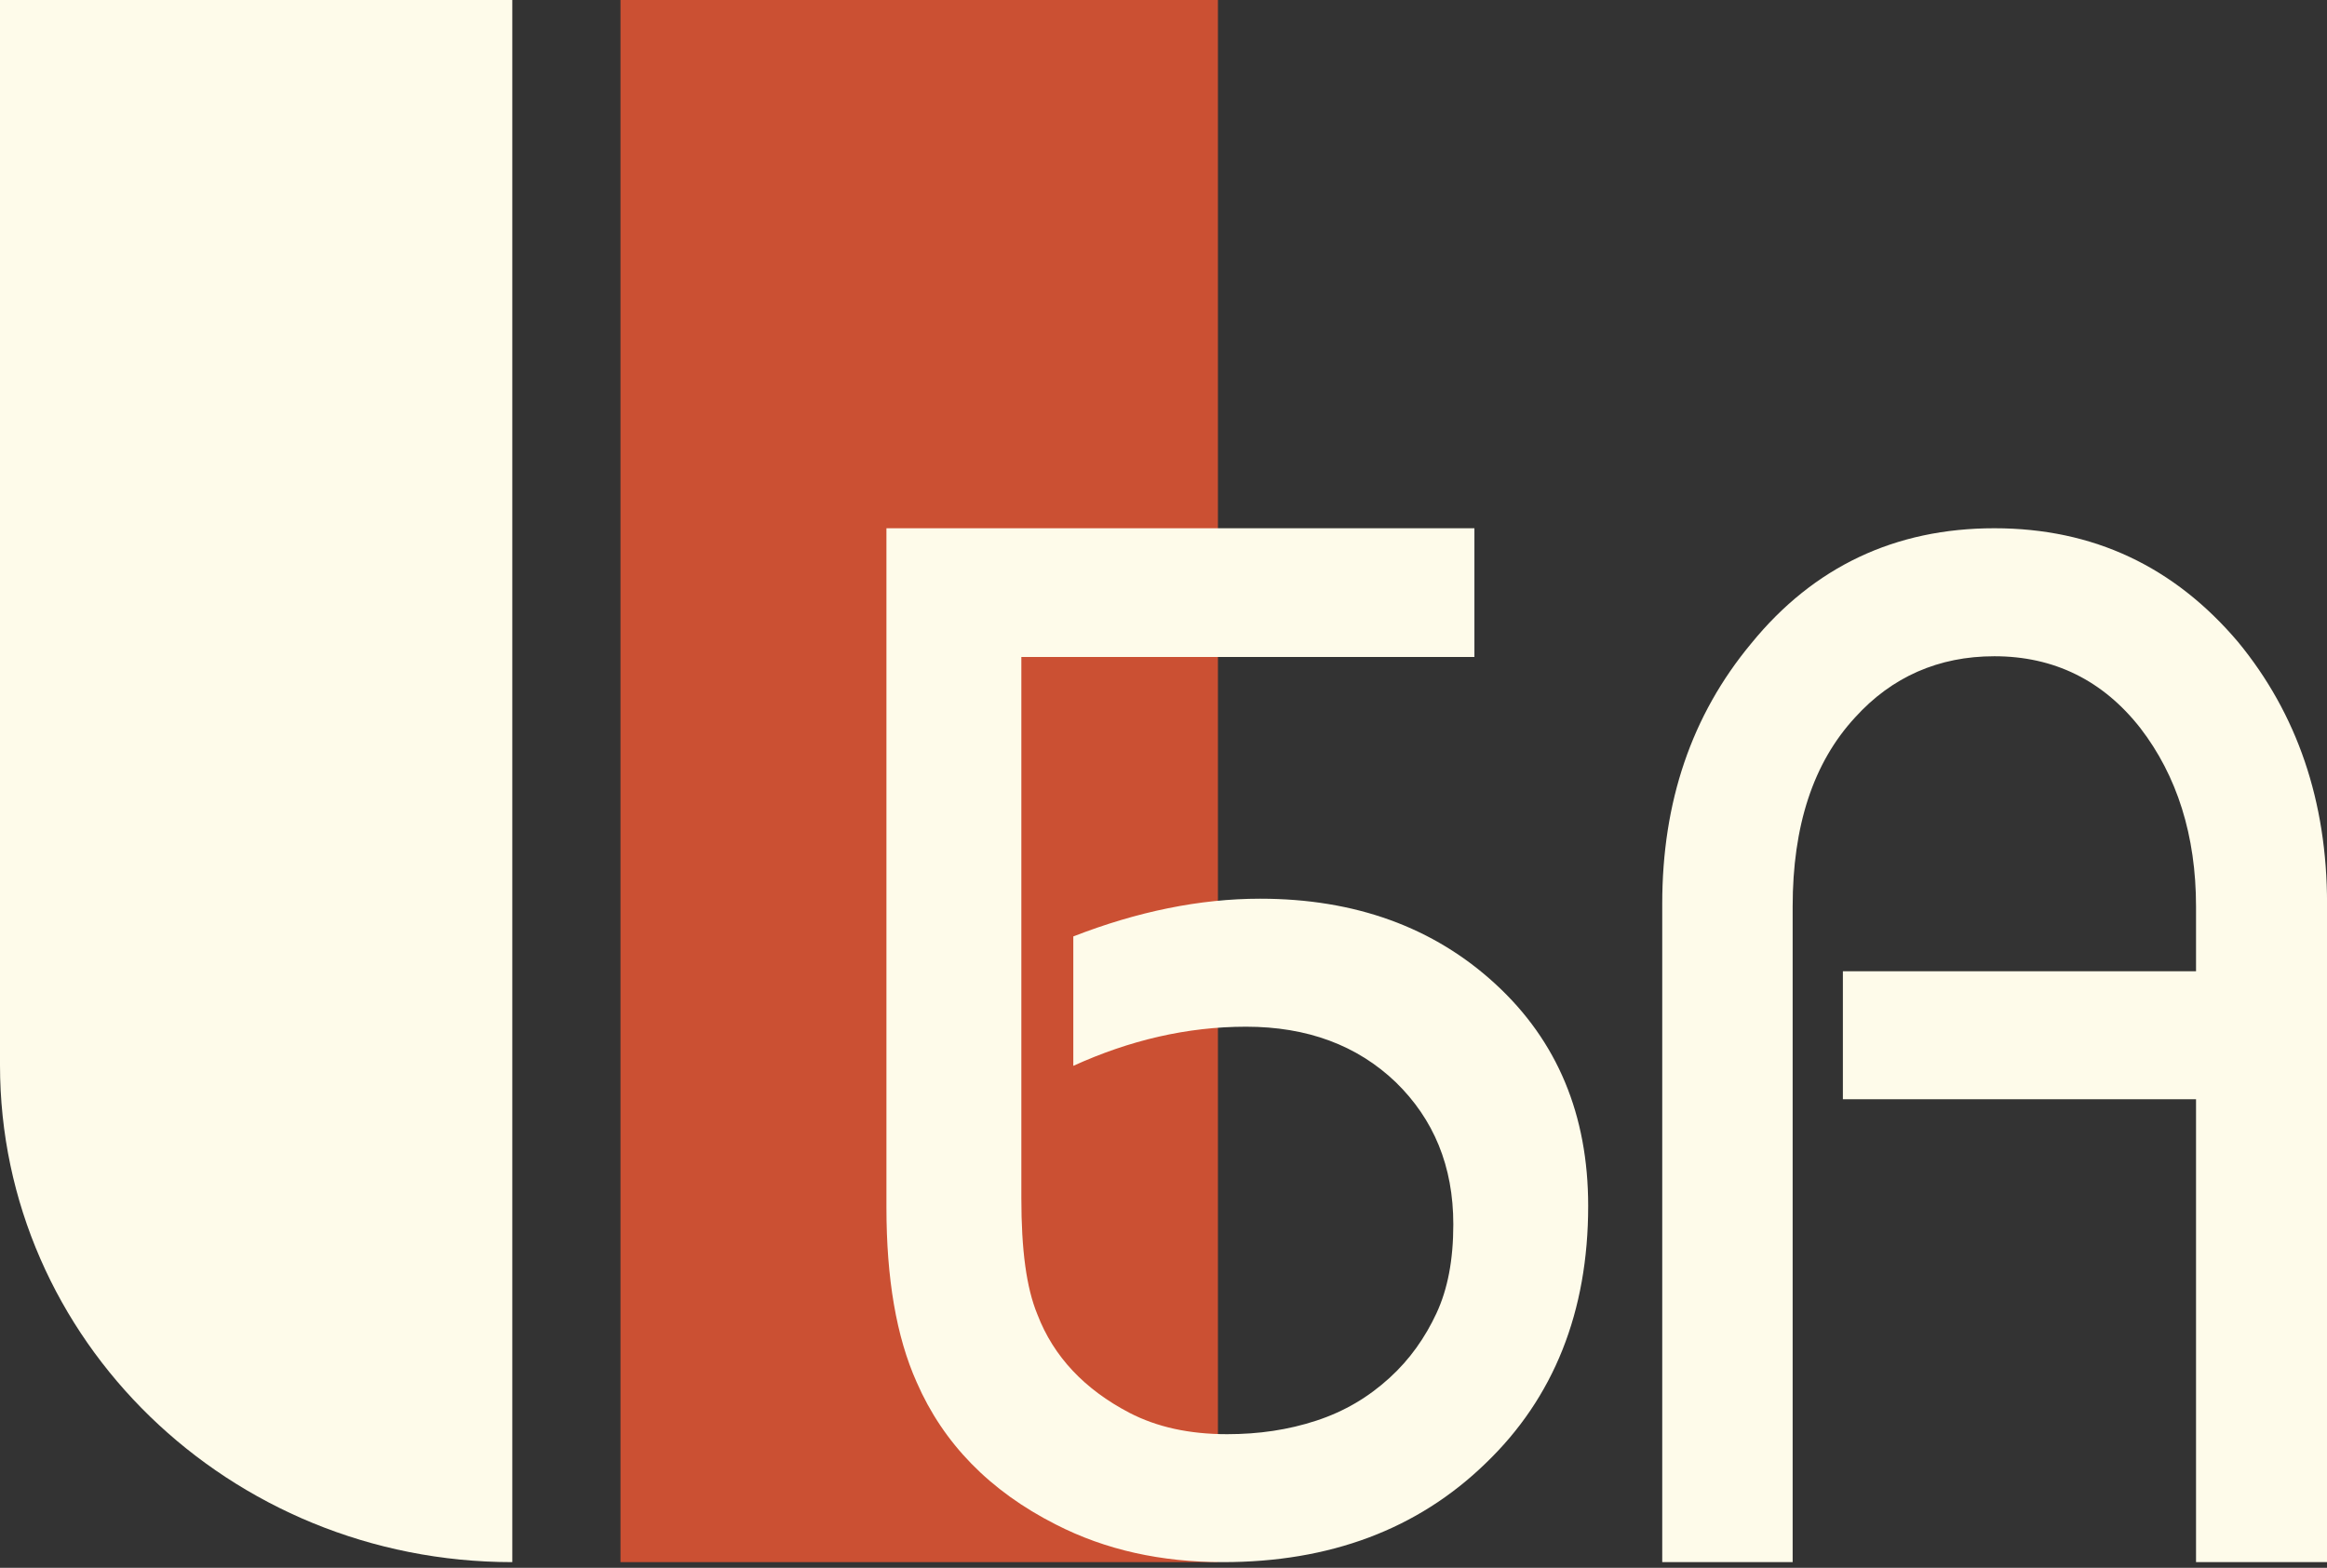 <?xml version="1.0" encoding="UTF-8"?> <svg xmlns="http://www.w3.org/2000/svg" width="46" height="31" viewBox="0 0 46 31" fill="none"><rect x="0" y="0" width="46" height="31" fill="#333333" stroke="none"/><path d="M0 0H10.127V30.888C4.534 30.888 0 26.488 0 21.06V0Z" fill="#FEFBEA"></path><path d="M12.266 0H24.076V30.888H12.266V0Z" fill="#CB5033"></path><path d="M31.395 23.844C31.395 22.045 30.785 20.582 29.563 19.458C28.341 18.333 26.785 17.77 24.911 17.77C23.717 17.77 22.481 18.024 21.217 18.516V21.075C22.328 20.569 23.467 20.301 24.633 20.301C25.841 20.301 26.827 20.667 27.591 21.398C28.341 22.129 28.729 23.057 28.729 24.21C28.729 24.913 28.618 25.489 28.396 25.967C28.174 26.445 27.869 26.881 27.466 27.247C27.049 27.627 26.577 27.908 26.022 28.09C25.466 28.273 24.883 28.358 24.258 28.358C23.508 28.358 22.87 28.217 22.328 27.936C21.439 27.472 20.828 26.825 20.509 25.995C20.287 25.461 20.19 24.702 20.19 23.69V12.99H29.146V10.445H17.523V23.872C17.523 25.279 17.718 26.431 18.121 27.331C18.648 28.54 19.565 29.482 20.87 30.143C21.856 30.649 22.953 30.888 24.175 30.888C26.285 30.888 28.021 30.242 29.368 28.934C30.715 27.641 31.395 25.939 31.395 23.844Z" fill="#FEFBEA"></path><path d="M46.001 30.888V17.869C46.001 15.844 45.411 14.115 44.243 12.695C42.981 11.205 41.384 10.445 39.424 10.445C37.464 10.445 35.853 11.205 34.618 12.723C33.437 14.143 32.859 15.858 32.859 17.869V30.888H35.437V17.925C35.437 16.336 35.84 15.085 36.672 14.185C37.397 13.384 38.323 12.976 39.424 12.976C40.605 12.976 41.572 13.454 42.31 14.396C43.035 15.338 43.411 16.519 43.411 17.925V19.205H36.43V21.735H43.411V30.888H46.001Z" fill="#FEFBEA"></path></svg> 